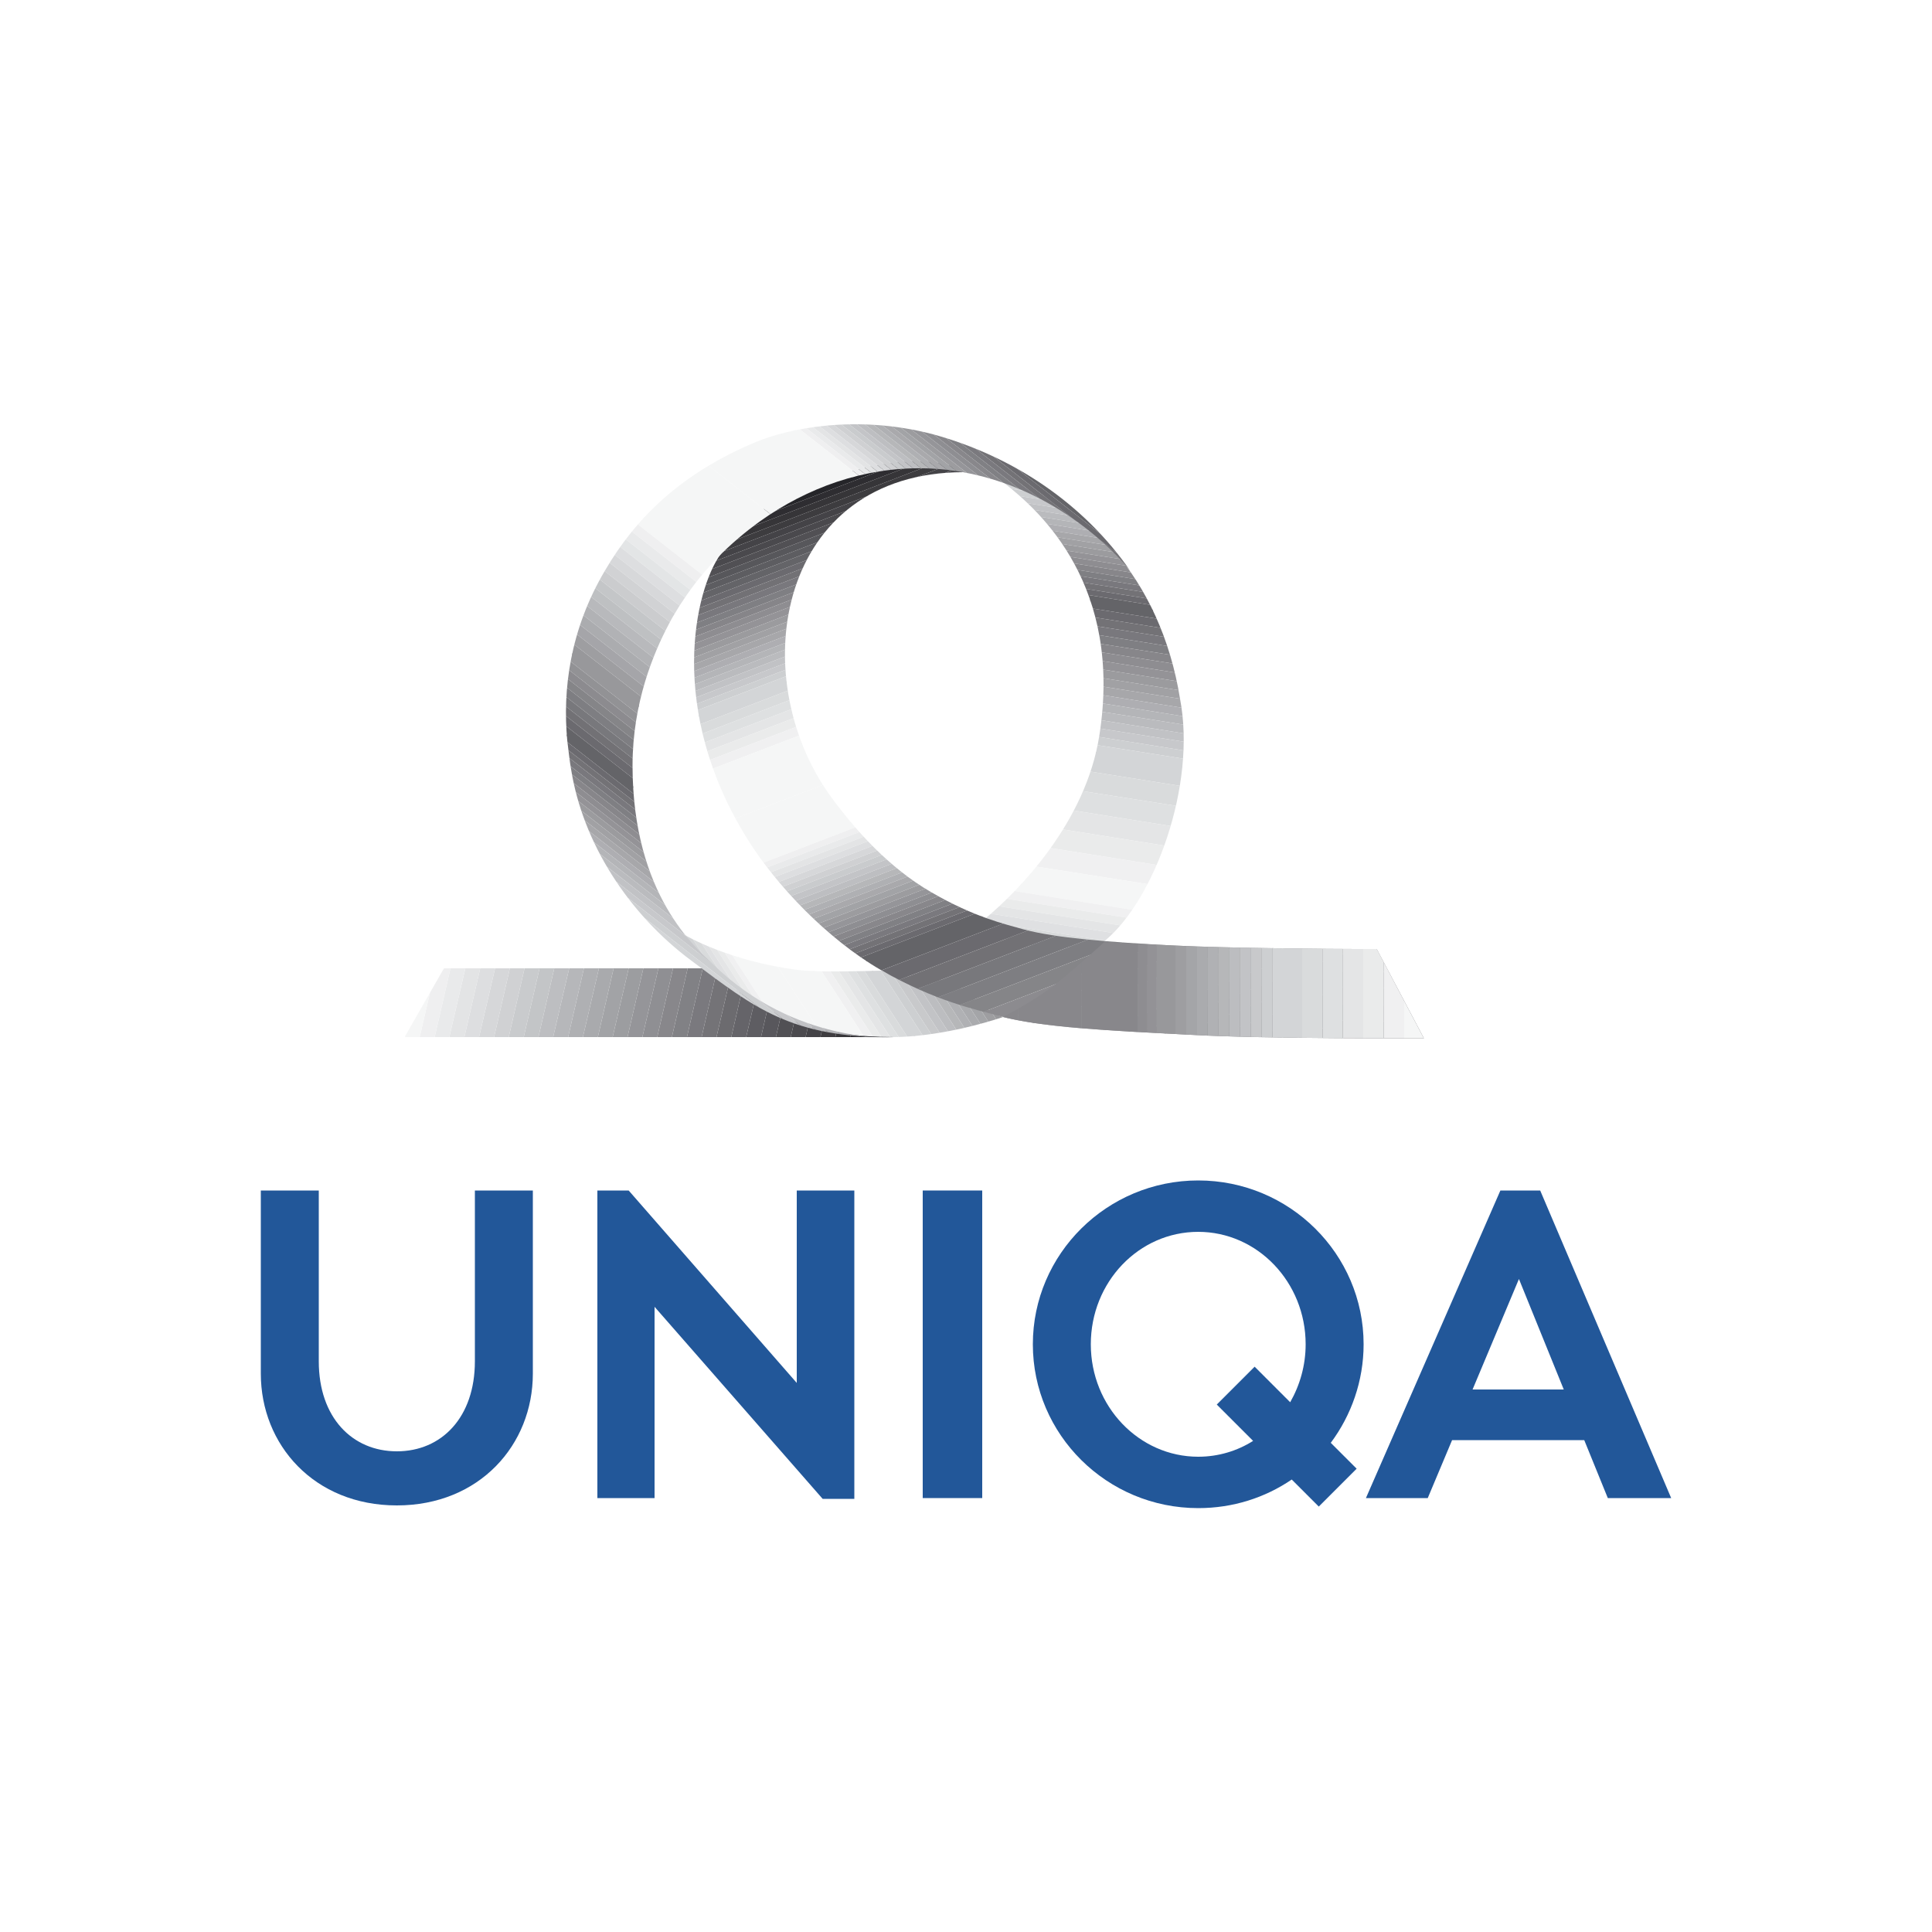 <svg xmlns="http://www.w3.org/2000/svg" xmlns:xlink="http://www.w3.org/1999/xlink" id="Layer_1" x="0px" y="0px" viewBox="0 0 500 500" style="enable-background:new 0 0 500 500;" xml:space="preserve"><style type="text/css">	.st0{fill:#225799;}	.st1{clip-path:url(#XMLID_319_);fill:#F5F6F6;}	.st2{clip-path:url(#XMLID_319_);fill:#F0F0F1;}	.st3{clip-path:url(#XMLID_319_);fill:#EAEBEB;}	.st4{clip-path:url(#XMLID_319_);fill:#E4E5E6;}	.st5{clip-path:url(#XMLID_319_);fill:#DFE0E2;}	.st6{clip-path:url(#XMLID_319_);fill:#D9DBDC;}	.st7{clip-path:url(#XMLID_319_);fill:#D3D5D7;}	.st8{clip-path:url(#XMLID_319_);fill:#DEE0E1;}	.st9{clip-path:url(#XMLID_319_);fill:#98989B;}	.st10{clip-path:url(#XMLID_319_);fill:#9E9EA1;}	.st11{clip-path:url(#XMLID_319_);fill:#A4A5A8;}	.st12{clip-path:url(#XMLID_319_);fill:#AAABAE;}	.st13{clip-path:url(#XMLID_319_);fill:#B0B1B4;}	.st14{clip-path:url(#XMLID_319_);fill:#B6B7B9;}	.st15{clip-path:url(#XMLID_319_);fill:#BCBDC0;}	.st16{clip-path:url(#XMLID_319_);fill:#C2C3C6;}	.st17{clip-path:url(#XMLID_319_);fill:#C8C9CB;}	.st18{clip-path:url(#XMLID_319_);fill:#CDCFD1;}	.st19{clip-path:url(#XMLID_320_);fill:#202024;}	.st20{clip-path:url(#XMLID_320_);fill:#252529;}	.st21{clip-path:url(#XMLID_320_);fill:#2E2D31;}	.st22{clip-path:url(#XMLID_320_);fill:#363538;}	.st23{clip-path:url(#XMLID_320_);fill:#3F3D40;}	.st24{clip-path:url(#XMLID_320_);fill:#444347;}	.st25{clip-path:url(#XMLID_320_);fill:#4B4A4E;}	.st26{clip-path:url(#XMLID_320_);fill:#515054;}	.st27{clip-path:url(#XMLID_320_);fill:#58575C;}	.st28{clip-path:url(#XMLID_320_);fill:#5E5D62;}	.st29{clip-path:url(#XMLID_320_);fill:#656469;}	.st30{clip-path:url(#XMLID_320_);fill:#6C6B6F;}	.st31{clip-path:url(#XMLID_320_);fill:#747377;}	.st32{clip-path:url(#XMLID_320_);fill:#7A797E;}	.st33{clip-path:url(#XMLID_320_);fill:#818185;}	.st34{clip-path:url(#XMLID_320_);fill:#88878B;}	.st35{clip-path:url(#XMLID_320_);fill:#8F8F93;}	.st36{clip-path:url(#XMLID_320_);fill:#959599;}	.st37{clip-path:url(#XMLID_320_);fill:#9C9DA0;}	.st38{clip-path:url(#XMLID_320_);fill:#A2A3A6;}	.st39{clip-path:url(#XMLID_320_);fill:#A9AAAD;}	.st40{clip-path:url(#XMLID_320_);fill:#AFB0B3;}	.st41{clip-path:url(#XMLID_320_);fill:#B6B7BA;}	.st42{clip-path:url(#XMLID_320_);fill:#BDBEC1;}	.st43{clip-path:url(#XMLID_320_);fill:#C3C5C7;}	.st44{clip-path:url(#XMLID_320_);fill:#C9CBCD;}	.st45{clip-path:url(#XMLID_320_);fill:#D0D1D3;}	.st46{clip-path:url(#XMLID_320_);fill:#D6D7D9;}	.st47{clip-path:url(#XMLID_320_);fill:#DDDEE0;}	.st48{clip-path:url(#XMLID_320_);fill:#E3E4E5;}	.st49{clip-path:url(#XMLID_320_);fill:#E9EAEB;}	.st50{clip-path:url(#XMLID_320_);fill:#EFEFF0;}	.st51{clip-path:url(#XMLID_320_);fill:#F5F6F6;}	.st52{clip-path:url(#XMLID_321_);fill:#F5F6F6;}	.st53{clip-path:url(#XMLID_321_);fill:#F0F0F1;}	.st54{clip-path:url(#XMLID_321_);fill:#EAEBEB;}	.st55{clip-path:url(#XMLID_321_);fill:#E4E5E6;}	.st56{clip-path:url(#XMLID_321_);fill:#DFE0E2;}	.st57{clip-path:url(#XMLID_321_);fill:#D9DBDC;}	.st58{clip-path:url(#XMLID_321_);fill:#D3D5D7;}	.st59{clip-path:url(#XMLID_321_);fill:#DEE0E1;}	.st60{clip-path:url(#XMLID_321_);fill:#646468;}	.st61{clip-path:url(#XMLID_321_);fill:#6B6A6F;}	.st62{clip-path:url(#XMLID_321_);fill:#737276;}	.st63{clip-path:url(#XMLID_321_);fill:#79787D;}	.st64{clip-path:url(#XMLID_321_);fill:#7F7F83;}	.st65{clip-path:url(#XMLID_321_);fill:#87868A;}	.st66{clip-path:url(#XMLID_321_);fill:#8E8D91;}	.st67{clip-path:url(#XMLID_321_);fill:#949397;}	.st68{clip-path:url(#XMLID_321_);fill:#9B9B9E;}	.st69{clip-path:url(#XMLID_321_);fill:#A1A1A4;}	.st70{clip-path:url(#XMLID_321_);fill:#A7A7AA;}	.st71{clip-path:url(#XMLID_321_);fill:#AEAEB2;}	.st72{clip-path:url(#XMLID_321_);fill:#B4B5B8;}	.st73{clip-path:url(#XMLID_321_);fill:#BABBBE;}	.st74{clip-path:url(#XMLID_321_);fill:#C1C2C5;}	.st75{clip-path:url(#XMLID_321_);fill:#C7C8CB;}	.st76{clip-path:url(#XMLID_321_);fill:#CDCFD1;}	.st77{clip-path:url(#XMLID_322_);fill:#98989B;}	.st78{clip-path:url(#XMLID_322_);fill:#929295;}	.st79{clip-path:url(#XMLID_322_);fill:#8C8B8F;}	.st80{clip-path:url(#XMLID_322_);fill:#858588;}	.st81{clip-path:url(#XMLID_322_);fill:#7E7E82;}	.st82{clip-path:url(#XMLID_322_);fill:#78787C;}	.st83{clip-path:url(#XMLID_322_);fill:#727175;}	.st84{clip-path:url(#XMLID_322_);fill:#6B6A6F;}	.st85{clip-path:url(#XMLID_322_);fill:#646468;}	.st86{clip-path:url(#XMLID_322_);fill:#F5F6F6;}	.st87{clip-path:url(#XMLID_322_);fill:#EFEFF0;}	.st88{clip-path:url(#XMLID_322_);fill:#E9EAEB;}	.st89{clip-path:url(#XMLID_322_);fill:#E3E4E5;}	.st90{clip-path:url(#XMLID_322_);fill:#DDDEE0;}	.st91{clip-path:url(#XMLID_322_);fill:#D6D7D9;}	.st92{clip-path:url(#XMLID_322_);fill:#CFD0D2;}	.st93{clip-path:url(#XMLID_322_);fill:#C9CBCD;}	.st94{clip-path:url(#XMLID_322_);fill:#C3C4C7;}	.st95{clip-path:url(#XMLID_322_);fill:#BDBEC1;}	.st96{clip-path:url(#XMLID_322_);fill:#B6B7B9;}	.st97{clip-path:url(#XMLID_322_);fill:#AFB0B3;}	.st98{clip-path:url(#XMLID_322_);fill:#A9A9AC;}	.st99{clip-path:url(#XMLID_322_);fill:#A2A3A6;}	.st100{clip-path:url(#XMLID_322_);fill:#9C9C9F;}	.st101{clip-path:url(#XMLID_322_);fill:#959599;}	.st102{clip-path:url(#XMLID_322_);fill:#8E8E92;}	.st103{clip-path:url(#XMLID_322_);fill:#88878B;}	.st104{clip-path:url(#XMLID_322_);fill:#808084;}	.st105{clip-path:url(#XMLID_322_);fill:#7A797E;}	.st106{clip-path:url(#XMLID_322_);fill:#737276;}	.st107{clip-path:url(#XMLID_322_);fill:#D3D5D7;}	.st108{clip-path:url(#XMLID_322_);fill:#D9DBDC;}	.st109{clip-path:url(#XMLID_322_);fill:#DEE0E1;}	.st110{clip-path:url(#XMLID_322_);fill:#E4E5E6;}	.st111{clip-path:url(#XMLID_322_);fill:#EAEBEB;}	.st112{clip-path:url(#XMLID_322_);fill:#F0F0F1;}	.st113{clip-path:url(#XMLID_322_);fill:#202024;}	.st114{clip-path:url(#XMLID_322_);fill:#252529;}	.st115{clip-path:url(#XMLID_322_);fill:#2E2D31;}	.st116{clip-path:url(#XMLID_322_);fill:#363538;}	.st117{clip-path:url(#XMLID_322_);fill:#3D3C3F;}	.st118{clip-path:url(#XMLID_322_);fill:#444347;}	.st119{clip-path:url(#XMLID_322_);fill:#4A494D;}	.st120{clip-path:url(#XMLID_322_);fill:#515054;}	.st121{clip-path:url(#XMLID_322_);fill:#57575B;}	.st122{clip-path:url(#XMLID_322_);fill:#5D5D61;}	.st123{clip-path:url(#XMLID_322_);fill:#79787D;}	.st124{clip-path:url(#XMLID_322_);fill:#7F7F83;}	.st125{clip-path:url(#XMLID_322_);fill:#868589;}	.st126{clip-path:url(#XMLID_322_);fill:#8E8D91;}	.st127{clip-path:url(#XMLID_322_);fill:#949397;}	.st128{clip-path:url(#XMLID_322_);fill:#9B9B9E;}	.st129{clip-path:url(#XMLID_322_);fill:#A1A1A4;}	.st130{clip-path:url(#XMLID_322_);fill:#A7A7AA;}	.st131{clip-path:url(#XMLID_322_);fill:#AEAEB2;}	.st132{clip-path:url(#XMLID_322_);fill:#B4B5B8;}	.st133{clip-path:url(#XMLID_322_);fill:#BABBBE;}	.st134{clip-path:url(#XMLID_322_);fill:#C1C2C5;}	.st135{clip-path:url(#XMLID_322_);fill:#C7C8CB;}	.st136{clip-path:url(#XMLID_322_);fill:#CDCFD1;}	.st137{clip-path:url(#XMLID_323_);fill:#D3D5D7;}	.st138{clip-path:url(#XMLID_323_);fill:#D9DBDC;}	.st139{clip-path:url(#XMLID_323_);fill:#DEE0E1;}	.st140{clip-path:url(#XMLID_323_);fill:#E4E5E6;}	.st141{clip-path:url(#XMLID_323_);fill:#EAEBEB;}	.st142{clip-path:url(#XMLID_323_);fill:#F0F0F1;}	.st143{clip-path:url(#XMLID_323_);fill:#F5F6F6;}	.st144{clip-path:url(#XMLID_323_);fill:#98989B;}	.st145{clip-path:url(#XMLID_323_);fill:#9E9EA1;}	.st146{clip-path:url(#XMLID_323_);fill:#A4A5A8;}	.st147{clip-path:url(#XMLID_323_);fill:#AAABAE;}	.st148{clip-path:url(#XMLID_323_);fill:#B0B1B4;}	.st149{clip-path:url(#XMLID_323_);fill:#B6B7B9;}	.st150{clip-path:url(#XMLID_323_);fill:#BCBDC0;}	.st151{clip-path:url(#XMLID_323_);fill:#C2C3C6;}	.st152{clip-path:url(#XMLID_323_);fill:#C8C9CB;}	.st153{clip-path:url(#XMLID_323_);fill:#CDCFD1;}	.st154{clip-path:url(#XMLID_323_);fill:#88878B;}	.st155{clip-path:url(#XMLID_323_);fill:#8E8D91;}	.st156{clip-path:url(#XMLID_323_);fill:#939296;}	.st157{clip-path:url(#XMLID_324_);fill:#646468;}	.st158{clip-path:url(#XMLID_324_);fill:#6B6A6F;}	.st159{clip-path:url(#XMLID_324_);fill:#737276;}	.st160{clip-path:url(#XMLID_324_);fill:#79787D;}	.st161{clip-path:url(#XMLID_324_);fill:#7F7F83;}	.st162{clip-path:url(#XMLID_324_);fill:#87868A;}	.st163{clip-path:url(#XMLID_324_);fill:#8E8D91;}	.st164{clip-path:url(#XMLID_324_);fill:#949397;}	.st165{clip-path:url(#XMLID_324_);fill:#9B9B9E;}	.st166{clip-path:url(#XMLID_324_);fill:#A1A1A4;}	.st167{clip-path:url(#XMLID_324_);fill:#A7A7AA;}	.st168{clip-path:url(#XMLID_324_);fill:#AEAEB2;}	.st169{clip-path:url(#XMLID_324_);fill:#B4B5B8;}	.st170{clip-path:url(#XMLID_324_);fill:#BABBBE;}	.st171{clip-path:url(#XMLID_324_);fill:#C1C2C5;}	.st172{clip-path:url(#XMLID_324_);fill:#C7C8CB;}	.st173{clip-path:url(#XMLID_324_);fill:#CDCFD1;}	.st174{clip-path:url(#XMLID_324_);fill:#D3D5D7;}	.st175{clip-path:url(#XMLID_324_);fill:#98989B;}	.st176{clip-path:url(#XMLID_324_);fill:#929295;}	.st177{clip-path:url(#XMLID_324_);fill:#8C8B8F;}	.st178{clip-path:url(#XMLID_324_);fill:#858588;}	.st179{clip-path:url(#XMLID_324_);fill:#7E7E82;}	.st180{clip-path:url(#XMLID_324_);fill:#78787C;}	.st181{clip-path:url(#XMLID_324_);fill:#727175;}	.st182{clip-path:url(#XMLID_324_);fill:#F5F6F6;}	.st183{clip-path:url(#XMLID_324_);fill:#EFEFF0;}	.st184{clip-path:url(#XMLID_324_);fill:#E9EAEB;}	.st185{clip-path:url(#XMLID_324_);fill:#E3E5E6;}	.st186{clip-path:url(#XMLID_324_);fill:#DDDEE0;}	.st187{clip-path:url(#XMLID_324_);fill:#D7D8DA;}	.st188{clip-path:url(#XMLID_324_);fill:#D1D2D4;}	.st189{clip-path:url(#XMLID_324_);fill:#CBCCCE;}	.st190{clip-path:url(#XMLID_324_);fill:#C4C6C8;}	.st191{clip-path:url(#XMLID_324_);fill:#BEC0C2;}	.st192{clip-path:url(#XMLID_324_);fill:#B8B9BC;}	.st193{clip-path:url(#XMLID_324_);fill:#B1B2B5;}	.st194{clip-path:url(#XMLID_324_);fill:#ABACAF;}	.st195{clip-path:url(#XMLID_324_);fill:#A5A5A9;}	.st196{clip-path:url(#XMLID_324_);fill:#9E9EA1;}	.st197{clip-path:url(#XMLID_324_);fill:#7A797E;}	.st198{clip-path:url(#XMLID_324_);fill:#808084;}	.st199{clip-path:url(#XMLID_324_);fill:#88878B;}	.st200{clip-path:url(#XMLID_324_);fill:#8E8E92;}	.st201{clip-path:url(#XMLID_324_);fill:#959599;}	.st202{clip-path:url(#XMLID_324_);fill:#9C9C9F;}	.st203{clip-path:url(#XMLID_324_);fill:#A2A3A6;}	.st204{clip-path:url(#XMLID_324_);fill:#A9A9AC;}	.st205{clip-path:url(#XMLID_324_);fill:#AFB0B3;}	.st206{clip-path:url(#XMLID_324_);fill:#B6B7B9;}	.st207{clip-path:url(#XMLID_324_);fill:#BDBEC1;}	.st208{clip-path:url(#XMLID_324_);fill:#C3C4C7;}	.st209{clip-path:url(#XMLID_324_);fill:#C9CBCD;}	.st210{clip-path:url(#XMLID_324_);fill:#CFD0D2;}	.st211{clip-path:url(#XMLID_324_);fill:#D6D7D9;}	.st212{clip-path:url(#XMLID_324_);fill:#E3E4E5;}</style><g id="XMLID_1_">	<path id="XMLID_2_" class="st0" d="M67.5,308.1h15v44.2c0,14.6,8.7,23.3,20.2,23.3c11.6,0,20.2-8.8,20.2-23.3v-44.2h15v47.4  c0,18.4-13.8,34.1-35.2,34.1c-21.4,0-35.2-15.7-35.2-34.1V308.1"></path>	<polyline id="XMLID_3_" class="st0" points="221.1,387.9 221.1,308.1 206.2,308.1 206.2,357.9 162.7,308.1 154.6,308.1   154.6,387.7 169.4,387.7 169.4,338.2 212.9,387.9 221.1,387.9  "></polyline>	<polyline id="XMLID_4_" class="st0" points="238.8,308.1 254.2,308.1 254.2,387.7 238.8,387.7 238.8,308.1  "></polyline>	<path id="XMLID_5_" class="st0" d="M352.9,347.9c0-23.4-19.2-42.4-42.8-42.4c-23.6,0-42.8,19-42.8,42.4c0,23.4,19.2,42.4,42.8,42.4  c9,0,17.3-2.7,24.2-7.4l7,7l9.8-9.8l-6.7-6.7C349.7,366.3,352.9,357.4,352.9,347.9z M310.1,377c-15.3,0-27.8-13-27.8-29.1  c0-16.1,12.4-29.1,27.8-29.1c15.3,0,27.8,13,27.8,29.1c0,5.5-1.5,10.6-4,15l-9.2-9.2l-9.8,9.8l9.4,9.4  C320.2,375.5,315.3,377,310.1,377"></path>	<path id="XMLID_8_" class="st0" d="M416.1,387.7h16.4l-33.9-79.6h-10.3l-34.8,79.6h16l6.3-15H410L416.1,387.7z M381.1,359.6  l12-28.6l11.6,28.6H381.1"></path>	<g id="XMLID_11_">		<defs>			<path id="XMLID_12_" d="M177.3,242c0.1,0.1,11.3,6.7,29,9c5.4,0.7,17.6,0.3,21.9,0.2c4.1,2.6,12.5,1.3,16.8,2.9    c6.5,2.5,9.7,7.8,14.6,9.1c-5,1.7-17,5.1-28.4,5.2c0,0-14.7,1.7-32.1-7.4C184.7,253.7,177.3,242,177.3,242"></path>		</defs>		<clipPath id="XMLID_319_">			<use xlink:href="#XMLID_12_" style="overflow:visible;"></use>		</clipPath>		<polyline id="XMLID_13_" class="st1" points="218.8,290 217.7,290.7 183.4,237.8 184.5,237.1 218.8,290   "></polyline>		<polyline id="XMLID_14_" class="st2" points="217.7,290.7 216.7,291.4 182.3,238.5 183.4,237.8 217.7,290.7   "></polyline>		<polyline id="XMLID_15_" class="st3" points="216.7,291.4 215.6,292.1 181.3,239.2 182.3,238.5 216.7,291.4   "></polyline>		<polyline id="XMLID_16_" class="st4" points="215.6,292.1 214.6,292.8 180.2,239.9 181.3,239.2 215.6,292.1   "></polyline>		<polyline id="XMLID_17_" class="st5" points="214.6,292.8 213.5,293.4 179.2,240.5 180.2,239.9 214.6,292.8   "></polyline>		<polyline id="XMLID_18_" class="st6" points="213.5,293.4 212.4,294.1 178.1,241.2 179.2,240.5 213.5,293.4   "></polyline>		<polyline id="XMLID_19_" class="st7" points="212.4,294.1 211.4,294.8 177,241.9 178.1,241.2 212.4,294.1   "></polyline>		<polyline id="XMLID_20_" class="st1" points="230.9,282.2 224.7,286.2 190.3,233.3 196.5,229.3 230.9,282.2   "></polyline>		<polyline id="XMLID_21_" class="st1" points="224.7,286.2 218.5,290.2 184.2,237.3 190.3,233.3 224.7,286.2   "></polyline>		<polyline id="XMLID_22_" class="st7" points="241.5,275.2 240,276.3 205.6,223.4 207.2,222.3 241.5,275.2   "></polyline>		<polyline id="XMLID_23_" class="st6" points="240,276.3 238.4,277.3 204,224.4 205.6,223.4 240,276.3   "></polyline>		<polyline id="XMLID_24_" class="st8" points="238.4,277.3 236.8,278.3 202.5,225.4 204,224.4 238.4,277.3   "></polyline>		<polyline id="XMLID_25_" class="st4" points="236.8,278.3 235.2,279.3 200.9,226.4 202.5,225.4 236.8,278.3   "></polyline>		<polyline id="XMLID_26_" class="st3" points="235.2,279.3 233.7,280.3 199.3,227.4 200.9,226.4 235.2,279.3   "></polyline>		<polyline id="XMLID_27_" class="st2" points="233.7,280.3 232.1,281.4 197.8,228.5 199.3,227.4 233.7,280.3   "></polyline>		<polyline id="XMLID_28_" class="st1" points="232.1,281.4 230.5,282.4 196.2,229.5 197.8,228.5 232.1,281.4   "></polyline>		<polyline id="XMLID_29_" class="st9" points="259.9,263.3 258.2,264.4 223.9,211.5 225.5,210.4 259.9,263.3   "></polyline>		<polyline id="XMLID_30_" class="st10" points="258.2,264.4 256.5,265.5 222.2,212.6 223.9,211.5 258.2,264.4   "></polyline>		<polyline id="XMLID_31_" class="st11" points="256.5,265.5 254.8,266.6 220.5,213.7 222.2,212.6 256.5,265.5   "></polyline>		<polyline id="XMLID_32_" class="st12" points="254.8,266.6 253.1,267.7 218.8,214.8 220.5,213.7 254.8,266.6   "></polyline>		<polyline id="XMLID_33_" class="st13" points="253.1,267.7 251.4,268.8 217.1,215.9 218.8,214.8 253.1,267.7   "></polyline>		<polyline id="XMLID_34_" class="st14" points="251.4,268.8 249.7,269.9 215.4,217 217.1,215.9 251.4,268.8   "></polyline>		<polyline id="XMLID_35_" class="st15" points="249.7,269.9 248,271 213.7,218.1 215.4,217 249.7,269.9   "></polyline>		<polyline id="XMLID_36_" class="st16" points="248,271 246.3,272.1 212,219.2 213.7,218.1 248,271   "></polyline>		<polyline id="XMLID_37_" class="st17" points="246.3,272.1 244.6,273.2 210.3,220.3 212,219.2 246.3,272.1   "></polyline>		<polyline id="XMLID_38_" class="st18" points="244.6,273.2 242.9,274.3 208.6,221.4 210.3,220.3 244.6,273.2   "></polyline>		<polyline id="XMLID_39_" class="st7" points="242.9,274.3 241.2,275.4 206.9,222.5 208.6,221.4 242.9,274.3   "></polyline>	</g>	<g id="XMLID_40_">		<defs>			<path id="XMLID_41_" d="M231.4,268.4H104.7l10.2-17.8h67.4c2.3,2.1,10.4,7,13.1,8.6C202.7,263.6,212.3,268.4,231.4,268.4"></path>		</defs>		<clipPath id="XMLID_320_">			<use xlink:href="#XMLID_41_" style="overflow:visible;"></use>		</clipPath>		<polyline id="XMLID_42_" class="st19" points="225.1,296.2 221.5,295.3 229.3,261.4 232.9,262.3 225.1,296.2   "></polyline>		<polyline id="XMLID_43_" class="st20" points="221.5,295.3 217.8,294.5 225.6,260.6 229.3,261.4 221.5,295.3   "></polyline>		<polyline id="XMLID_44_" class="st21" points="217.8,294.5 214.2,293.7 222,259.7 225.6,260.6 217.8,294.5   "></polyline>		<polyline id="XMLID_45_" class="st22" points="214.2,293.7 210.5,292.8 218.4,258.9 222,259.7 214.2,293.7   "></polyline>		<polyline id="XMLID_46_" class="st23" points="210.5,292.8 206.9,292 214.7,258.1 218.4,258.9 210.5,292.8   "></polyline>		<polyline id="XMLID_47_" class="st24" points="206.9,292 203.2,291.1 211.1,257.2 214.7,258.1 206.9,292   "></polyline>		<polyline id="XMLID_48_" class="st25" points="203.2,291.1 199.6,290.3 207.4,256.4 211.1,257.2 203.2,291.1   "></polyline>		<polyline id="XMLID_49_" class="st26" points="199.6,290.3 195.9,289.5 203.8,255.5 207.4,256.4 199.6,290.3   "></polyline>		<polyline id="XMLID_50_" class="st27" points="195.9,289.5 192.3,288.6 200.1,254.7 203.8,255.5 195.9,289.5   "></polyline>		<polyline id="XMLID_51_" class="st28" points="192.3,288.6 188.6,287.8 196.5,253.8 200.1,254.7 192.3,288.6   "></polyline>		<polyline id="XMLID_52_" class="st29" points="188.6,287.8 185,286.9 192.8,253 196.5,253.8 188.6,287.8   "></polyline>		<polyline id="XMLID_53_" class="st30" points="185,286.9 181.3,286.1 189.2,252.2 192.8,253 185,286.9   "></polyline>		<polyline id="XMLID_54_" class="st31" points="181.3,286.1 177.7,285.3 185.5,251.3 189.2,252.2 181.3,286.1   "></polyline>		<polyline id="XMLID_55_" class="st32" points="177.7,285.3 174.1,284.4 181.9,250.5 185.5,251.3 177.7,285.3   "></polyline>		<polyline id="XMLID_56_" class="st33" points="174.1,284.4 170.4,283.6 178.2,249.6 181.9,250.5 174.1,284.4   "></polyline>		<polyline id="XMLID_57_" class="st34" points="170.4,283.6 166.8,282.7 174.6,248.8 178.2,249.6 170.4,283.6   "></polyline>		<polyline id="XMLID_58_" class="st35" points="166.8,282.7 163.1,281.9 171,248 174.6,248.8 166.8,282.7   "></polyline>		<polyline id="XMLID_59_" class="st36" points="163.1,281.9 159.5,281 167.3,247.1 171,248 163.1,281.9   "></polyline>		<polyline id="XMLID_60_" class="st37" points="159.5,281 155.8,280.2 163.7,246.3 167.3,247.1 159.5,281   "></polyline>		<polyline id="XMLID_61_" class="st38" points="155.8,280.2 152.2,279.4 160,245.4 163.7,246.3 155.8,280.2   "></polyline>		<polyline id="XMLID_62_" class="st39" points="152.2,279.4 148.5,278.5 156.4,244.6 160,245.4 152.2,279.4   "></polyline>		<polyline id="XMLID_63_" class="st40" points="148.5,278.5 144.9,277.7 152.7,243.7 156.4,244.6 148.5,278.5   "></polyline>		<polyline id="XMLID_64_" class="st41" points="144.9,277.7 141.2,276.8 149.1,242.9 152.7,243.7 144.9,277.7   "></polyline>		<polyline id="XMLID_65_" class="st42" points="141.2,276.8 137.6,276 145.4,242.1 149.1,242.9 141.2,276.8   "></polyline>		<polyline id="XMLID_66_" class="st43" points="137.6,276 134,275.1 141.8,241.2 145.4,242.1 137.6,276   "></polyline>		<polyline id="XMLID_67_" class="st44" points="134,275.1 130.3,274.3 138.1,240.4 141.8,241.2 134,275.1   "></polyline>		<polyline id="XMLID_68_" class="st45" points="130.3,274.3 126.7,273.5 134.5,239.5 138.1,240.4 130.3,274.3   "></polyline>		<polyline id="XMLID_69_" class="st46" points="126.7,273.5 123,272.6 130.9,238.7 134.5,239.5 126.7,273.5   "></polyline>		<polyline id="XMLID_70_" class="st47" points="123,272.6 119.4,271.8 127.2,237.9 130.9,238.7 123,272.6   "></polyline>		<polyline id="XMLID_71_" class="st48" points="119.4,271.8 115.7,270.9 123.6,237 127.2,237.9 119.4,271.8   "></polyline>		<polyline id="XMLID_72_" class="st49" points="115.7,270.9 112.1,270.1 119.9,236.2 123.6,237 115.7,270.9   "></polyline>		<polyline id="XMLID_73_" class="st50" points="112.1,270.1 108.4,269.3 116.3,235.3 119.9,236.2 112.1,270.1   "></polyline>		<polyline id="XMLID_74_" class="st51" points="108.4,269.3 104.8,268.4 112.6,234.5 116.3,235.3 108.4,269.3   "></polyline>	</g>	<g id="XMLID_75_">		<defs>			<path id="XMLID_76_" d="M259.6,124.8c20.6,4,40.8,24.6,45.8,56.1c4.3,22.4-6.7,52.1-19.5,62.6c-15,3.9-30,0.5-30.9-5.8    c8.9-7.4,26-25,29.5-47.3C290.6,151.8,269.6,132.5,259.6,124.8"></path>		</defs>		<clipPath id="XMLID_321_">			<use xlink:href="#XMLID_76_" style="overflow:visible;"></use>		</clipPath>		<polyline id="XMLID_77_" class="st52" points="300.6,234.4 300.2,236.6 243.1,227.5 243.4,225.3 300.6,234.4   "></polyline>		<polyline id="XMLID_78_" class="st53" points="300.2,236.6 299.9,238.8 242.7,229.8 243.1,227.5 300.2,236.6   "></polyline>		<polyline id="XMLID_79_" class="st54" points="299.9,238.8 299.5,241 242.4,232 242.7,229.8 299.9,238.8   "></polyline>		<polyline id="XMLID_80_" class="st55" points="299.5,241 299.2,243.2 242,234.2 242.4,232 299.5,241   "></polyline>		<polyline id="XMLID_81_" class="st56" points="299.2,243.2 298.8,245.5 241.7,236.4 242,234.2 299.2,243.2   "></polyline>		<polyline id="XMLID_82_" class="st57" points="298.8,245.5 298.5,247.7 241.3,238.6 241.7,236.4 298.8,245.5   "></polyline>		<polyline id="XMLID_83_" class="st58" points="298.5,247.7 298.1,249.9 241,240.8 241.3,238.6 298.5,247.7   "></polyline>		<polyline id="XMLID_84_" class="st58" points="306.3,198.2 305.5,203.4 248.3,194.3 249.2,189.1 306.3,198.2   "></polyline>		<polyline id="XMLID_85_" class="st57" points="305.5,203.4 304.7,208.6 247.5,199.6 248.3,194.3 305.5,203.4   "></polyline>		<polyline id="XMLID_86_" class="st59" points="304.7,208.6 303.8,213.9 246.7,204.8 247.5,199.6 304.7,208.6   "></polyline>		<polyline id="XMLID_87_" class="st55" points="303.8,213.9 303,219.1 245.8,210 246.7,204.8 303.8,213.9   "></polyline>		<polyline id="XMLID_88_" class="st54" points="303,219.1 302.2,224.3 245,215.2 245.8,210 303,219.1   "></polyline>		<polyline id="XMLID_89_" class="st53" points="302.2,224.3 301.4,229.5 244.2,220.5 245,215.2 302.2,224.3   "></polyline>		<polyline id="XMLID_90_" class="st52" points="301.4,229.5 300.5,234.7 243.4,225.7 244.2,220.5 301.4,229.5   "></polyline>		<polyline id="XMLID_91_" class="st60" points="312.4,160 312,162.1 254.9,153.1 255.2,150.9 312.4,160   "></polyline>		<polyline id="XMLID_92_" class="st61" points="312,162.1 311.7,164.3 254.5,155.2 254.9,153.1 312,162.1   "></polyline>		<polyline id="XMLID_93_" class="st62" points="311.7,164.3 311.4,166.4 254.2,157.4 254.5,155.2 311.7,164.3   "></polyline>		<polyline id="XMLID_94_" class="st63" points="311.4,166.4 311,168.6 253.8,159.5 254.2,157.4 311.4,166.4   "></polyline>		<polyline id="XMLID_95_" class="st64" points="311,168.6 310.7,170.7 253.5,161.7 253.8,159.5 311,168.6   "></polyline>		<polyline id="XMLID_96_" class="st65" points="310.7,170.7 310.3,172.8 253.2,163.8 253.5,161.7 310.7,170.7   "></polyline>		<polyline id="XMLID_97_" class="st66" points="310.3,172.8 310,175 252.8,165.9 253.2,163.8 310.3,172.8   "></polyline>		<polyline id="XMLID_98_" class="st67" points="310,175 309.7,177.1 252.5,168.1 252.8,165.9 310,175   "></polyline>		<polyline id="XMLID_99_" class="st68" points="309.7,177.1 309.3,179.3 252.2,170.2 252.5,168.1 309.7,177.1   "></polyline>		<polyline id="XMLID_100_" class="st69" points="309.3,179.3 309,181.4 251.8,172.4 252.2,170.2 309.3,179.3   "></polyline>		<polyline id="XMLID_101_" class="st70" points="309,181.4 308.6,183.6 251.5,174.5 251.8,172.4 309,181.4   "></polyline>		<polyline id="XMLID_102_" class="st71" points="308.6,183.6 308.3,185.7 251.1,176.6 251.5,174.5 308.6,183.6   "></polyline>		<polyline id="XMLID_103_" class="st72" points="308.3,185.7 308,187.8 250.8,178.8 251.1,176.6 308.3,185.7   "></polyline>		<polyline id="XMLID_104_" class="st73" points="308,187.8 307.6,190 250.5,180.9 250.8,178.8 308,187.8   "></polyline>		<polyline id="XMLID_105_" class="st74" points="307.6,190 307.3,192.1 250.1,183.1 250.5,180.9 307.6,190   "></polyline>		<polyline id="XMLID_106_" class="st75" points="307.3,192.1 306.9,194.3 249.8,185.2 250.1,183.1 307.3,192.1   "></polyline>		<polyline id="XMLID_107_" class="st76" points="306.9,194.3 306.6,196.4 249.4,187.4 249.8,185.2 306.9,194.3   "></polyline>		<polyline id="XMLID_108_" class="st58" points="306.6,196.4 306.3,198.6 249.1,189.5 249.4,187.4 306.6,196.4   "></polyline>		<polyline id="XMLID_109_" class="st58" points="316.5,133.7 316.3,135.2 259.1,126.1 259.4,124.6 316.5,133.7   "></polyline>		<polyline id="XMLID_110_" class="st76" points="316.3,135.2 316.1,136.6 258.9,127.6 259.1,126.1 316.3,135.2   "></polyline>		<polyline id="XMLID_111_" class="st75" points="316.1,136.6 315.8,138.1 258.7,129.1 258.9,127.6 316.1,136.6   "></polyline>		<polyline id="XMLID_112_" class="st74" points="315.8,138.1 315.6,139.6 258.4,130.5 258.7,129.1 315.8,138.1   "></polyline>		<polyline id="XMLID_113_" class="st73" points="315.6,139.6 315.4,141.1 258.2,132 258.4,130.5 315.6,139.6   "></polyline>		<polyline id="XMLID_114_" class="st72" points="315.4,141.1 315.1,142.6 258,133.5 258.2,132 315.4,141.1   "></polyline>		<polyline id="XMLID_115_" class="st71" points="315.1,142.6 314.9,144.1 257.7,135 258,133.5 315.1,142.6   "></polyline>		<polyline id="XMLID_116_" class="st70" points="314.9,144.1 314.7,145.5 257.5,136.5 257.7,135 314.9,144.1   "></polyline>		<polyline id="XMLID_117_" class="st69" points="314.7,145.5 314.4,147 257.3,138 257.5,136.5 314.7,145.5   "></polyline>		<polyline id="XMLID_118_" class="st68" points="314.4,147 314.2,148.5 257,139.5 257.3,138 314.4,147   "></polyline>		<polyline id="XMLID_119_" class="st67" points="314.2,148.5 314,150 256.8,140.9 257,139.5 314.2,148.5   "></polyline>		<polyline id="XMLID_120_" class="st66" points="314,150 313.7,151.5 256.6,142.4 256.8,140.9 314,150   "></polyline>		<polyline id="XMLID_121_" class="st65" points="313.7,151.5 313.5,153 256.3,143.9 256.6,142.4 313.7,151.5   "></polyline>		<polyline id="XMLID_122_" class="st64" points="313.5,153 313.2,154.4 256.1,145.4 256.3,143.9 313.5,153   "></polyline>		<polyline id="XMLID_123_" class="st63" points="313.2,154.4 313,155.9 255.8,146.9 256.1,145.4 313.2,154.4   "></polyline>		<polyline id="XMLID_124_" class="st62" points="313,155.9 312.8,157.4 255.6,148.4 255.8,146.9 313,155.9   "></polyline>		<polyline id="XMLID_125_" class="st61" points="312.8,157.4 312.5,158.9 255.4,149.8 255.6,148.4 312.8,157.4   "></polyline>		<polyline id="XMLID_126_" class="st60" points="312.5,158.9 312.3,160.4 255.1,151.3 255.4,149.8 312.5,158.9   "></polyline>	</g>	<g id="XMLID_127_">		<defs>			<path id="XMLID_128_" d="M249.4,122.2c-47.9,0-57.1,52.4-34.5,83.8c6.4,8.8,15.2,18.6,26.1,24.9c11.4,6.6,19,8.2,23.8,9.6    c8.6,2.3,21.9,3.3,39,4.2c13.9,0.7,42.3,0.9,47.2,0.9l5.3,0l12.2,23.1c0,0-41.3,0.2-60.4-0.9c-21.6-1.1-38.8-1.9-49.6-4.9    c-6.1-1.7-16.3-3.7-30.6-11.9c-13.8-8-27-21.9-34.3-33.6c-21.2-33.7-13.7-64.9-7.1-74C194.8,125.6,237.5,113.7,249.4,122.2"></path>		</defs>		<clipPath id="XMLID_322_">			<use xlink:href="#XMLID_128_" style="overflow:visible;"></use>		</clipPath>		<polyline id="XMLID_129_" class="st77" points="355.7,235.2 357.2,238.9 219.8,291.6 218.4,287.9 355.7,235.2   "></polyline>		<polyline id="XMLID_130_" class="st78" points="357.2,238.9 358.6,242.7 221.2,295.4 219.8,291.6 357.2,238.9   "></polyline>		<polyline id="XMLID_131_" class="st79" points="358.6,242.7 360.1,246.4 222.7,299.1 221.2,295.4 358.6,242.7   "></polyline>		<polyline id="XMLID_132_" class="st80" points="360.1,246.4 361.5,250.2 224.1,302.9 222.7,299.1 360.1,246.4   "></polyline>		<polyline id="XMLID_133_" class="st81" points="361.5,250.2 362.9,253.9 225.6,306.6 224.1,302.9 361.5,250.2   "></polyline>		<polyline id="XMLID_134_" class="st82" points="362.9,253.9 364.4,257.6 227,310.4 225.6,306.6 362.9,253.9   "></polyline>		<polyline id="XMLID_135_" class="st83" points="364.4,257.6 365.8,261.4 228.4,314.1 227,310.4 364.4,257.6   "></polyline>		<polyline id="XMLID_136_" class="st84" points="365.8,261.4 367.2,265.1 229.9,317.9 228.4,314.1 365.8,261.4   "></polyline>		<polyline id="XMLID_137_" class="st85" points="367.2,265.1 368.7,268.9 231.3,321.6 229.9,317.9 367.2,265.1   "></polyline>		<polyline id="XMLID_138_" class="st85" points="343.3,202.8 344.7,206.4 207.3,259.1 205.9,255.5 343.3,202.8   "></polyline>		<polyline id="XMLID_139_" class="st84" points="344.7,206.4 346.1,210.1 208.7,262.8 207.3,259.1 344.7,206.4   "></polyline>		<polyline id="XMLID_140_" class="st83" points="346.1,210.1 347.5,213.7 210.1,266.4 208.7,262.8 346.1,210.1   "></polyline>		<polyline id="XMLID_141_" class="st82" points="347.5,213.7 348.9,217.3 211.5,270.1 210.1,266.4 347.5,213.7   "></polyline>		<polyline id="XMLID_142_" class="st81" points="348.9,217.3 350.3,221 212.9,273.7 211.5,270.1 348.9,217.3   "></polyline>		<polyline id="XMLID_143_" class="st80" points="350.3,221 351.7,224.6 214.3,277.3 212.9,273.7 350.3,221   "></polyline>		<polyline id="XMLID_144_" class="st79" points="351.7,224.6 353.1,228.2 215.7,281 214.3,277.3 351.7,224.6   "></polyline>		<polyline id="XMLID_145_" class="st78" points="353.1,228.2 354.5,231.9 217.1,284.6 215.7,281 353.1,228.2   "></polyline>		<polyline id="XMLID_146_" class="st77" points="354.5,231.9 355.9,235.5 218.5,288.2 217.1,284.6 354.5,231.9   "></polyline>		<polyline id="XMLID_147_" class="st86" points="330.9,170.4 331.4,171.8 194.1,224.6 193.5,223.2 330.9,170.4   "></polyline>		<polyline id="XMLID_148_" class="st87" points="331.4,171.8 332,173.3 194.6,226 194.1,224.6 331.4,171.8   "></polyline>		<polyline id="XMLID_149_" class="st88" points="332,173.3 332.5,174.7 195.2,227.4 194.6,226 332,173.3   "></polyline>		<polyline id="XMLID_150_" class="st89" points="332.5,174.7 333.1,176.1 195.7,228.8 195.2,227.4 332.5,174.7   "></polyline>		<polyline id="XMLID_151_" class="st90" points="333.1,176.1 333.6,177.5 196.2,230.3 195.7,228.8 333.1,176.1   "></polyline>		<polyline id="XMLID_152_" class="st91" points="333.6,177.5 334.2,179 196.8,231.7 196.2,230.3 333.6,177.5   "></polyline>		<polyline id="XMLID_153_" class="st92" points="334.2,179 334.7,180.4 197.3,233.1 196.8,231.7 334.2,179   "></polyline>		<polyline id="XMLID_154_" class="st93" points="334.7,180.4 335.3,181.8 197.9,234.5 197.3,233.1 334.7,180.4   "></polyline>		<polyline id="XMLID_155_" class="st94" points="335.3,181.8 335.8,183.2 198.4,236 197.9,234.5 335.3,181.8   "></polyline>		<polyline id="XMLID_156_" class="st95" points="335.8,183.2 336.3,184.6 199,237.4 198.4,236 335.8,183.2   "></polyline>		<polyline id="XMLID_157_" class="st96" points="336.3,184.6 336.9,186.1 199.5,238.8 199,237.4 336.3,184.6   "></polyline>		<polyline id="XMLID_158_" class="st97" points="336.9,186.1 337.4,187.5 200.1,240.2 199.5,238.8 336.9,186.1   "></polyline>		<polyline id="XMLID_159_" class="st98" points="337.4,187.5 338,188.9 200.6,241.6 200.1,240.2 337.4,187.5   "></polyline>		<polyline id="XMLID_160_" class="st99" points="338,188.9 338.5,190.3 201.2,243.1 200.6,241.6 338,188.9   "></polyline>		<polyline id="XMLID_161_" class="st100" points="338.5,190.3 339.1,191.8 201.7,244.5 201.2,243.1 338.5,190.3   "></polyline>		<polyline id="XMLID_162_" class="st101" points="339.1,191.8 339.6,193.2 202.3,245.9 201.7,244.5 339.1,191.8   "></polyline>		<polyline id="XMLID_163_" class="st102" points="339.6,193.2 340.2,194.6 202.8,247.3 202.3,245.9 339.6,193.2   "></polyline>		<polyline id="XMLID_164_" class="st103" points="340.2,194.6 340.7,196 203.3,248.8 202.8,247.3 340.2,194.6   "></polyline>		<polyline id="XMLID_165_" class="st104" points="340.7,196 341.3,197.5 203.9,250.2 203.3,248.8 340.7,196   "></polyline>		<polyline id="XMLID_166_" class="st105" points="341.3,197.5 341.8,198.9 204.4,251.6 203.9,250.2 341.3,197.5   "></polyline>		<polyline id="XMLID_167_" class="st106" points="341.8,198.9 342.3,200.3 205,253 204.4,251.6 341.8,198.9   "></polyline>		<polyline id="XMLID_168_" class="st84" points="342.3,200.3 342.9,201.7 205.5,254.4 205,253 342.3,200.3   "></polyline>		<polyline id="XMLID_169_" class="st85" points="342.9,201.7 343.4,203.1 206.1,255.9 205.5,254.4 342.9,201.7   "></polyline>		<polyline id="XMLID_170_" class="st86" points="322.3,148.2 326.7,159.5 189.3,212.2 185,200.9 322.3,148.2   "></polyline>		<polyline id="XMLID_171_" class="st86" points="326.7,159.5 331,170.8 193.7,223.5 189.3,212.2 326.7,159.5   "></polyline>		<polyline id="XMLID_172_" class="st107" points="316.5,133 317.4,135.2 180,187.9 179.2,185.7 316.5,133   "></polyline>		<polyline id="XMLID_173_" class="st108" points="317.4,135.2 318.2,137.4 180.9,190.2 180,187.9 317.4,135.2   "></polyline>		<polyline id="XMLID_174_" class="st109" points="318.2,137.4 319.1,139.7 181.7,192.4 180.9,190.2 318.2,137.4   "></polyline>		<polyline id="XMLID_175_" class="st110" points="319.1,139.7 319.9,141.9 182.6,194.6 181.7,192.4 319.1,139.7   "></polyline>		<polyline id="XMLID_176_" class="st111" points="319.9,141.9 320.8,144.1 183.4,196.8 182.6,194.6 319.9,141.9   "></polyline>		<polyline id="XMLID_177_" class="st112" points="320.8,144.1 321.6,146.3 184.3,199 183.4,196.8 320.8,144.1   "></polyline>		<polyline id="XMLID_178_" class="st86" points="321.6,146.3 322.5,148.5 185.1,201.2 184.3,199 321.6,146.3   "></polyline>		<polyline id="XMLID_179_" class="st113" points="300.2,90.5 300.8,92 163.4,144.8 162.9,143.2 300.2,90.5   "></polyline>		<polyline id="XMLID_180_" class="st114" points="300.8,92 301.4,93.6 164,146.3 163.4,144.8 300.8,92   "></polyline>		<polyline id="XMLID_181_" class="st115" points="301.4,93.6 302,95.1 164.6,147.8 164,146.3 301.4,93.6   "></polyline>		<polyline id="XMLID_182_" class="st116" points="302,95.1 302.6,96.6 165.2,149.4 164.6,147.8 302,95.1   "></polyline>		<polyline id="XMLID_183_" class="st117" points="302.6,96.6 303.1,98.2 165.8,150.9 165.2,149.4 302.6,96.6   "></polyline>		<polyline id="XMLID_184_" class="st118" points="303.1,98.2 303.7,99.7 166.4,152.4 165.8,150.9 303.1,98.2   "></polyline>		<polyline id="XMLID_185_" class="st119" points="303.7,99.7 304.3,101.2 167,153.9 166.4,152.4 303.7,99.7   "></polyline>		<polyline id="XMLID_186_" class="st120" points="304.3,101.2 304.9,102.7 167.5,155.5 167,153.9 304.3,101.2   "></polyline>		<polyline id="XMLID_187_" class="st121" points="304.9,102.7 305.5,104.3 168.1,157 167.5,155.5 304.9,102.7   "></polyline>		<polyline id="XMLID_188_" class="st122" points="305.5,104.3 306.1,105.8 168.7,158.5 168.1,157 305.5,104.3   "></polyline>		<polyline id="XMLID_189_" class="st85" points="306.1,105.8 306.7,107.3 169.3,160.1 168.7,158.5 306.1,105.8   "></polyline>		<polyline id="XMLID_190_" class="st84" points="306.7,107.3 307.3,108.9 169.9,161.6 169.3,160.1 306.7,107.3   "></polyline>		<polyline id="XMLID_191_" class="st83" points="307.3,108.9 307.9,110.4 170.5,163.1 169.9,161.6 307.3,108.9   "></polyline>		<polyline id="XMLID_192_" class="st123" points="307.9,110.4 308.4,111.9 171.1,164.7 170.5,163.1 307.9,110.4   "></polyline>		<polyline id="XMLID_193_" class="st124" points="308.4,111.9 309,113.5 171.7,166.2 171.1,164.7 308.4,111.9   "></polyline>		<polyline id="XMLID_194_" class="st125" points="309,113.5 309.6,115 172.2,167.7 171.7,166.2 309,113.5   "></polyline>		<polyline id="XMLID_195_" class="st126" points="309.6,115 310.2,116.5 172.8,169.2 172.2,167.7 309.6,115   "></polyline>		<polyline id="XMLID_196_" class="st127" points="310.2,116.5 310.8,118 173.4,170.8 172.8,169.2 310.2,116.5   "></polyline>		<polyline id="XMLID_197_" class="st128" points="310.8,118 311.4,119.6 174,172.3 173.4,170.8 310.8,118   "></polyline>		<polyline id="XMLID_198_" class="st129" points="311.4,119.6 312,121.1 174.6,173.8 174,172.3 311.4,119.6   "></polyline>		<polyline id="XMLID_199_" class="st130" points="312,121.1 312.5,122.6 175.2,175.4 174.6,173.8 312,121.1   "></polyline>		<polyline id="XMLID_200_" class="st131" points="312.5,122.6 313.1,124.2 175.8,176.9 175.2,175.4 312.5,122.6   "></polyline>		<polyline id="XMLID_201_" class="st132" points="313.1,124.2 313.7,125.7 176.4,178.4 175.8,176.9 313.1,124.2   "></polyline>		<polyline id="XMLID_202_" class="st133" points="313.7,125.7 314.3,127.2 176.9,180 176.4,178.4 313.7,125.7   "></polyline>		<polyline id="XMLID_203_" class="st134" points="314.3,127.2 314.9,128.8 177.5,181.5 176.9,180 314.3,127.2   "></polyline>		<polyline id="XMLID_204_" class="st135" points="314.9,128.8 315.5,130.3 178.1,183 177.5,181.5 314.9,128.8   "></polyline>		<polyline id="XMLID_205_" class="st136" points="315.5,130.3 316.1,131.8 178.7,184.5 178.1,183 315.5,130.3   "></polyline>		<polyline id="XMLID_206_" class="st107" points="316.1,131.8 316.7,133.3 179.3,186.1 178.7,184.5 316.1,131.8   "></polyline>	</g>	<g id="XMLID_207_">		<defs>			<path id="XMLID_208_" d="M285.9,243.7c9.5,0.8,0.7,0.1,17.9,1c13.9,0.7,42.3,0.9,47.2,0.9l5.3,0l12.2,23.1c0,0-41.3,0.2-60.4-0.9    c-21.6-1.1-37.5-1.9-48.6-4.6c0,0,8.4-4.2,14.2-8.9C279.5,249.6,285.9,243.7,285.9,243.7"></path>		</defs>		<clipPath id="XMLID_323_">			<use xlink:href="#XMLID_208_" style="overflow:visible;"></use>		</clipPath>		<polyline id="XMLID_209_" class="st137" points="331.7,243.5 337,243.5 337,268.9 331.7,268.9 331.7,243.5   "></polyline>		<polyline id="XMLID_210_" class="st138" points="337,243.5 342.3,243.5 342.3,268.9 337,268.9 337,243.5   "></polyline>		<polyline id="XMLID_211_" class="st139" points="342.3,243.5 347.5,243.5 347.5,268.9 342.3,268.9 342.3,243.5   "></polyline>		<polyline id="XMLID_212_" class="st140" points="347.5,243.5 352.8,243.5 352.8,268.9 347.5,268.9 347.5,243.5   "></polyline>		<polyline id="XMLID_213_" class="st141" points="352.8,243.5 358.1,243.5 358.1,268.9 352.8,268.9 352.8,243.5   "></polyline>		<polyline id="XMLID_214_" class="st142" points="358.1,243.5 363.4,243.5 363.4,268.9 358.1,268.9 358.1,243.5   "></polyline>		<polyline id="XMLID_215_" class="st143" points="363.4,243.5 368.6,243.5 368.6,268.9 363.4,268.9 363.4,243.5   "></polyline>		<polyline id="XMLID_216_" class="st144" points="301.4,243.5 304.2,243.5 304.2,268.9 301.4,268.9 301.4,243.5   "></polyline>		<polyline id="XMLID_217_" class="st145" points="304.2,243.5 307,243.5 307,268.9 304.2,268.9 304.2,243.5   "></polyline>		<polyline id="XMLID_218_" class="st146" points="307,243.5 309.8,243.5 309.8,268.9 307,268.9 307,243.5   "></polyline>		<polyline id="XMLID_219_" class="st147" points="309.8,243.5 312.5,243.5 312.5,268.9 309.8,268.9 309.8,243.5   "></polyline>		<polyline id="XMLID_220_" class="st148" points="312.5,243.5 315.3,243.5 315.3,268.9 312.5,268.9 312.5,243.5   "></polyline>		<polyline id="XMLID_221_" class="st149" points="315.3,243.5 318.1,243.5 318.1,268.9 315.3,268.9 315.3,243.5   "></polyline>		<polyline id="XMLID_222_" class="st150" points="318.1,243.5 320.9,243.5 320.9,268.9 318.1,268.9 318.1,243.5   "></polyline>		<polyline id="XMLID_223_" class="st151" points="320.9,243.5 323.7,243.5 323.7,268.9 320.9,268.9 320.9,243.5   "></polyline>		<polyline id="XMLID_224_" class="st152" points="323.7,243.5 326.5,243.5 326.5,268.9 323.7,268.9 323.7,243.5   "></polyline>		<polyline id="XMLID_225_" class="st153" points="326.5,243.5 329.3,243.5 329.3,268.9 326.5,268.9 326.5,243.5   "></polyline>		<polyline id="XMLID_226_" class="st137" points="329.3,243.5 332.1,243.5 332.1,268.9 329.3,268.9 329.3,243.5   "></polyline>		<polyline id="XMLID_227_" class="st154" points="292.1,243.5 294.5,243.5 294.5,268.9 292.1,268.9 292.1,243.5   "></polyline>		<polyline id="XMLID_228_" class="st155" points="294.5,243.5 296.9,243.5 296.9,268.9 294.5,268.9 294.5,243.5   "></polyline>		<polyline id="XMLID_229_" class="st156" points="296.9,243.5 299.3,243.5 299.3,268.9 296.9,268.9 296.9,243.5   "></polyline>		<polyline id="XMLID_230_" class="st144" points="299.3,243.5 301.7,243.5 301.7,268.9 299.3,268.9 299.3,243.5   "></polyline>		<polyline id="XMLID_231_" class="st154" points="267.3,243.5 279.9,243.5 279.9,268.9 267.3,268.9 267.3,243.5   "></polyline>		<polyline id="XMLID_232_" class="st154" points="279.9,243.5 292.5,243.5 292.5,268.9 279.9,268.9 279.9,243.5   "></polyline>		<polyline id="XMLID_233_" class="st154" points="259.2,243.5 263.5,243.5 263.5,268.9 259.2,268.9 259.2,243.5   "></polyline>		<polyline id="XMLID_234_" class="st154" points="263.5,243.5 267.7,243.5 267.7,268.9 263.5,268.9 263.5,243.5   "></polyline>	</g>	<g id="XMLID_235_">		<defs>			<path id="XMLID_236_" d="M231.2,268.5c-26.6,0-35.8-7.6-52.3-19.9c-16.4-12.2-28.1-30.6-31.1-49.5c-0.4-2.2-0.6-4.4-1-7.5    c-1.2-12.9,0.6-28.5,9.8-44c7.9-13.5,19.6-25.1,39-33.2c8.1-3.4,25.8-7.3,45.9-2c21.1,5.8,39.1,18.2,51,35.3    c0,0-18.2-23.6-49.3-26.3c-1.4-0.1-2.8-0.2-4.2-0.2c-15.4-0.3-30.1,5-42.3,13.7c-7.8,5.6-14.7,12.5-20,20.6    c-0.3,0.4-1.2,1.8-2.5,4l-0.4,0.7c-0.3,0.5-0.5,1-0.8,1.5c-3.8,7.2-9.3,20.1-9.3,36.4c0,33.6,16.5,47.3,21,51.6    C205.8,270.2,231.2,268.5,231.2,268.5"></path>		</defs>		<clipPath id="XMLID_324_">			<use xlink:href="#XMLID_236_" style="overflow:visible;"></use>		</clipPath>		<polyline id="XMLID_237_" class="st157" points="237.3,260.9 236.4,262 130.5,179.3 131.4,178.1 237.3,260.9   "></polyline>		<polyline id="XMLID_238_" class="st158" points="236.4,262 235.5,263.2 129.6,180.5 130.5,179.3 236.4,262   "></polyline>		<polyline id="XMLID_239_" class="st159" points="235.5,263.2 234.6,264.4 128.7,181.6 129.6,180.5 235.5,263.2   "></polyline>		<polyline id="XMLID_240_" class="st160" points="234.6,264.4 233.7,265.5 127.8,182.8 128.7,181.6 234.6,264.4   "></polyline>		<polyline id="XMLID_241_" class="st161" points="233.7,265.5 232.8,266.7 126.9,183.9 127.8,182.8 233.7,265.5   "></polyline>		<polyline id="XMLID_242_" class="st162" points="232.8,266.7 231.9,267.9 126,185.1 126.9,183.9 232.8,266.7   "></polyline>		<polyline id="XMLID_243_" class="st163" points="231.9,267.9 231,269 125.1,186.3 126,185.1 231.9,267.9   "></polyline>		<polyline id="XMLID_244_" class="st164" points="231,269 230.1,270.2 124.2,187.4 125.1,186.3 231,269   "></polyline>		<polyline id="XMLID_245_" class="st165" points="230.1,270.2 229.2,271.3 123.3,188.6 124.2,187.4 230.1,270.2   "></polyline>		<polyline id="XMLID_246_" class="st166" points="229.2,271.3 228.3,272.5 122.4,189.7 123.3,188.6 229.2,271.3   "></polyline>		<polyline id="XMLID_247_" class="st167" points="228.3,272.5 227.4,273.7 121.5,190.9 122.4,189.7 228.3,272.5   "></polyline>		<polyline id="XMLID_248_" class="st168" points="227.4,273.7 226.5,274.8 120.6,192.1 121.5,190.9 227.4,273.7   "></polyline>		<polyline id="XMLID_249_" class="st169" points="226.5,274.8 225.6,276 119.7,193.2 120.6,192.1 226.5,274.8   "></polyline>		<polyline id="XMLID_250_" class="st170" points="225.6,276 224.7,277.1 118.8,194.4 119.7,193.2 225.6,276   "></polyline>		<polyline id="XMLID_251_" class="st171" points="224.7,277.1 223.7,278.3 117.8,195.6 118.8,194.4 224.7,277.1   "></polyline>		<polyline id="XMLID_252_" class="st172" points="223.7,278.3 222.8,279.5 116.9,196.7 117.8,195.6 223.7,278.3   "></polyline>		<polyline id="XMLID_253_" class="st173" points="222.8,279.5 221.9,280.6 116,197.9 116.9,196.7 222.8,279.5   "></polyline>		<polyline id="XMLID_254_" class="st174" points="221.9,280.6 221,281.8 115.1,199 116,197.9 221.9,280.6   "></polyline>		<polyline id="XMLID_255_" class="st175" points="248.1,247.2 246.9,248.7 141,166 142.2,164.4 248.1,247.2   "></polyline>		<polyline id="XMLID_256_" class="st176" points="246.9,248.7 245.6,250.3 139.7,167.5 141,166 246.9,248.7   "></polyline>		<polyline id="XMLID_257_" class="st177" points="245.6,250.3 244.4,251.8 138.5,169.1 139.7,167.5 245.6,250.3   "></polyline>		<polyline id="XMLID_258_" class="st178" points="244.4,251.8 243.2,253.4 137.3,170.6 138.5,169.1 244.4,251.8   "></polyline>		<polyline id="XMLID_259_" class="st179" points="243.2,253.4 242,255 136.1,172.2 137.3,170.6 243.2,253.4   "></polyline>		<polyline id="XMLID_260_" class="st180" points="242,255 240.8,256.5 134.9,173.8 136.1,172.2 242,255   "></polyline>		<polyline id="XMLID_261_" class="st181" points="240.8,256.5 239.6,258.1 133.7,175.3 134.9,173.8 240.8,256.5   "></polyline>		<polyline id="XMLID_262_" class="st158" points="239.6,258.1 238.3,259.6 132.4,176.9 133.7,175.3 239.6,258.1   "></polyline>		<polyline id="XMLID_263_" class="st157" points="238.3,259.6 237.1,261.2 131.2,178.4 132.4,176.9 238.3,259.6   "></polyline>		<polyline id="XMLID_264_" class="st182" points="272.2,216.3 270.7,218.2 164.8,135.5 166.3,133.5 272.2,216.3   "></polyline>		<polyline id="XMLID_265_" class="st183" points="270.7,218.2 269.2,220.2 163.3,137.4 164.8,135.5 270.7,218.2   "></polyline>		<polyline id="XMLID_266_" class="st184" points="269.2,220.2 267.6,222.1 161.7,139.4 163.3,137.4 269.2,220.2   "></polyline>		<polyline id="XMLID_267_" class="st185" points="267.6,222.1 266.1,224.1 160.2,141.3 161.7,139.4 267.6,222.1   "></polyline>		<polyline id="XMLID_268_" class="st186" points="266.1,224.1 264.6,226 158.7,143.3 160.2,141.3 266.1,224.1   "></polyline>		<polyline id="XMLID_269_" class="st187" points="264.6,226 263.1,228 157.2,145.2 158.7,143.3 264.6,226   "></polyline>		<polyline id="XMLID_270_" class="st188" points="263.1,228 261.6,229.9 155.7,147.2 157.2,145.2 263.1,228   "></polyline>		<polyline id="XMLID_271_" class="st189" points="261.6,229.9 260,231.9 154.1,149.1 155.7,147.2 261.6,229.9   "></polyline>		<polyline id="XMLID_272_" class="st190" points="260,231.9 258.5,233.8 152.6,151.1 154.1,149.1 260,231.9   "></polyline>		<polyline id="XMLID_273_" class="st191" points="258.5,233.8 257,235.8 151.1,153 152.6,151.1 258.5,233.8   "></polyline>		<polyline id="XMLID_274_" class="st192" points="257,235.8 255.5,237.7 149.6,155 151.1,153 257,235.8   "></polyline>		<polyline id="XMLID_275_" class="st193" points="255.5,237.7 253.9,239.7 148,156.9 149.6,155 255.5,237.7   "></polyline>		<polyline id="XMLID_276_" class="st194" points="253.9,239.7 252.4,241.6 146.5,158.9 148,156.9 253.9,239.7   "></polyline>		<polyline id="XMLID_277_" class="st195" points="252.4,241.6 250.9,243.5 145,160.8 146.5,158.9 252.4,241.6   "></polyline>		<polyline id="XMLID_278_" class="st196" points="250.9,243.5 249.4,245.5 143.5,162.8 145,160.8 250.9,243.5   "></polyline>		<polyline id="XMLID_279_" class="st175" points="249.4,245.5 247.8,247.5 141.9,164.7 143.5,162.8 249.4,245.5   "></polyline>		<polyline id="XMLID_280_" class="st182" points="298,183.3 285,199.9 179.1,117.2 192.1,100.6 298,183.3   "></polyline>		<polyline id="XMLID_281_" class="st182" points="285,199.9 272,216.6 166.1,133.8 179.1,117.2 285,199.9   "></polyline>		<polyline id="XMLID_282_" class="st157" points="315.7,160.7 314.9,161.7 209,78.9 209.8,77.9 315.7,160.7   "></polyline>		<polyline id="XMLID_283_" class="st158" points="314.9,161.7 314.1,162.7 208.2,79.9 209,78.9 314.9,161.7   "></polyline>		<polyline id="XMLID_284_" class="st159" points="314.1,162.7 313.3,163.6 207.4,80.9 208.2,79.9 314.1,162.7   "></polyline>		<polyline id="XMLID_285_" class="st197" points="313.3,163.6 312.5,164.6 206.6,81.9 207.4,80.9 313.3,163.6   "></polyline>		<polyline id="XMLID_286_" class="st198" points="312.5,164.6 311.8,165.7 205.9,82.9 206.6,81.9 312.5,164.6   "></polyline>		<polyline id="XMLID_287_" class="st199" points="311.8,165.7 311,166.6 205.1,83.9 205.9,82.9 311.8,165.7   "></polyline>		<polyline id="XMLID_288_" class="st200" points="311,166.6 310.2,167.6 204.3,84.9 205.1,83.9 311,166.6   "></polyline>		<polyline id="XMLID_289_" class="st201" points="310.2,167.6 309.4,168.6 203.5,85.9 204.3,84.9 310.2,167.6   "></polyline>		<polyline id="XMLID_290_" class="st202" points="309.4,168.6 308.6,169.6 202.7,86.9 203.5,85.9 309.4,168.6   "></polyline>		<polyline id="XMLID_291_" class="st203" points="308.6,169.6 307.9,170.6 202,87.9 202.7,86.9 308.6,169.6   "></polyline>		<polyline id="XMLID_292_" class="st204" points="307.9,170.6 307.1,171.6 201.2,88.9 202,87.9 307.9,170.6   "></polyline>		<polyline id="XMLID_293_" class="st205" points="307.1,171.6 306.3,172.6 200.4,89.9 201.2,88.9 307.1,171.6   "></polyline>		<polyline id="XMLID_294_" class="st206" points="306.3,172.6 305.5,173.6 199.6,90.9 200.4,89.9 306.3,172.6   "></polyline>		<polyline id="XMLID_295_" class="st207" points="305.5,173.6 304.7,174.6 198.8,91.9 199.6,90.9 305.5,173.6   "></polyline>		<polyline id="XMLID_296_" class="st208" points="304.7,174.6 304,175.6 198.1,92.9 198.8,91.9 304.7,174.6   "></polyline>		<polyline id="XMLID_297_" class="st209" points="304,175.6 303.2,176.6 197.3,93.9 198.1,92.9 304,175.6   "></polyline>		<polyline id="XMLID_298_" class="st210" points="303.2,176.6 302.4,177.6 196.5,94.9 197.3,93.9 303.2,176.6   "></polyline>		<polyline id="XMLID_299_" class="st211" points="302.4,177.6 301.6,178.6 195.7,95.9 196.5,94.9 302.4,177.6   "></polyline>		<polyline id="XMLID_300_" class="st186" points="301.6,178.6 300.8,179.6 194.9,96.9 195.7,95.9 301.6,178.6   "></polyline>		<polyline id="XMLID_301_" class="st212" points="300.8,179.6 300.1,180.6 194.2,97.9 194.9,96.9 300.8,179.6   "></polyline>		<polyline id="XMLID_302_" class="st184" points="300.1,180.6 299.3,181.6 193.4,98.9 194.2,97.9 300.1,180.6   "></polyline>		<polyline id="XMLID_303_" class="st183" points="299.3,181.6 298.5,182.6 192.6,99.9 193.4,98.9 299.3,181.6   "></polyline>		<polyline id="XMLID_304_" class="st182" points="298.5,182.6 297.7,183.6 191.8,100.9 192.6,99.9 298.5,182.6   "></polyline>	</g></g></svg>